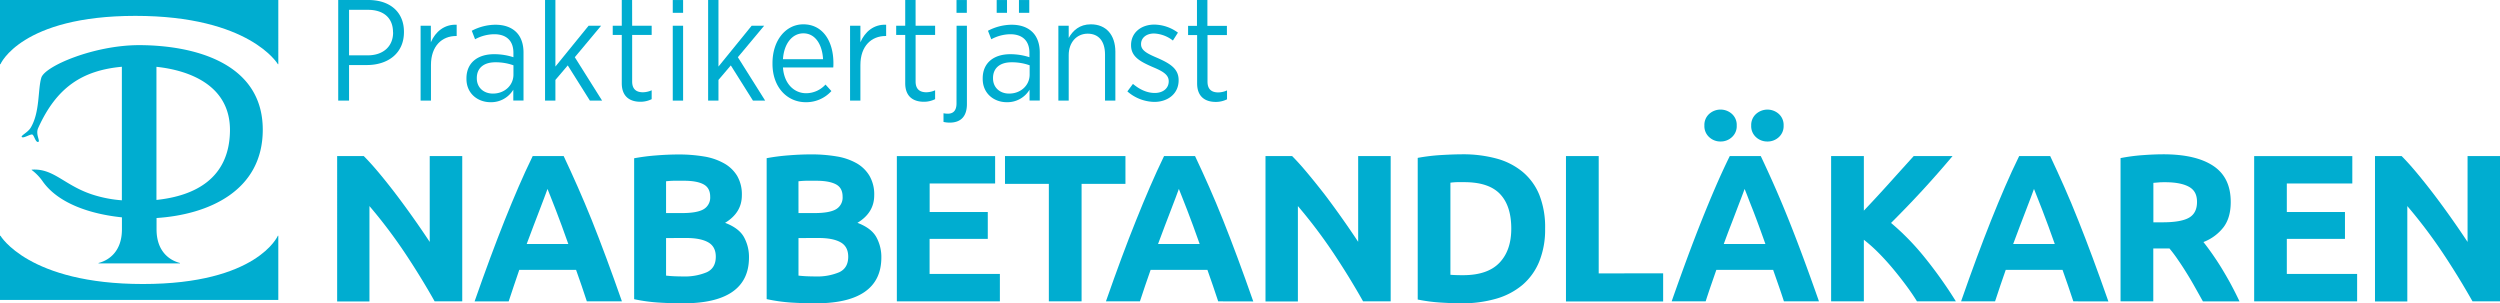 <svg xmlns="http://www.w3.org/2000/svg" viewBox="0 0 1153.12 139.9"><defs><style>.cls-1{fill:#00add0;}</style></defs><g id="Lager_2" data-name="Lager 2"><g id="Lager_1-2" data-name="Lager 1"><path class="cls-1" d="M62.45,7.32c52.73,0,65.72,22.28,65.72,22.28h.2V0H0V29.6H.21S9.72,7.32,62.45,7.32Z"/><path class="cls-1" d="M65.93,131C13.19,131,.21,108.73.21,108.73H0v29.61H128.37V108.73h-.2S118.66,131,65.93,131Z"/><path class="cls-1" d="M121.2,59.82c0-30.84-31.67-38.94-57-39-20.8,0-43.47,9.65-45.13,15s-.59,16-4.94,23.13c-1.35,2.23-4.89,3.71-4,4.3s4-1.56,4.82-1.17,1.44,3.63,2.64,3.39-1.31-3.45,0-6.37C26.1,40.21,38,32.49,56.21,30.79v61.6a57.56,57.56,0,0,1-13.15-2.51C29.88,85.72,25,77.7,15,78.24c-.56,0-.47.17-.17.33a22.55,22.55,0,0,1,4.8,5c7.21,10.34,22.22,15.2,36.61,16.68v5.55c0,10-5.82,14.23-10.79,15.5v.2H83v-.2c-5-1.27-10.79-5.5-10.79-15.5v-5.24C96.08,99,121.2,88.11,121.2,59.82Zm-15.13.7c-.36,21.84-16.21,29.84-33.91,31.7V30.82C87,32.39,106.41,39.19,106.07,60.52Z"/><path class="cls-1" d="M200.48,139q-6.49-11.52-14-22.75a231.59,231.59,0,0,0-16.07-21.2v44h-14.9V72h12.29q3.19,3.19,7.07,7.84t7.89,9.92q4,5.28,8,10.94t7.45,10.89V72h15V139Z"/><path class="cls-1" d="M270.68,139c-.74-2.33-1.55-4.73-2.4-7.18l-2.57-7.34h-26.2L237,131.87q-1.28,3.69-2.38,7.16H218.9q3.79-10.84,7.19-20t6.65-17.33q3.25-8.13,6.41-15.44T245.7,72H260q3.3,7,6.51,14.27T273,101.66q3.25,8.15,6.66,17.33t7.2,20ZM252.54,87.14c-.34,1-.83,2.3-1.48,4s-1.39,3.62-2.21,5.81-1.76,4.62-2.78,7.26-2.07,5.42-3.13,8.32h19.19c-1-2.91-2-5.69-3-8.34s-1.87-5.08-2.74-7.28l-2.28-5.81C253.47,89.41,252.94,88.1,252.54,87.14Z"/><path class="cls-1" d="M314.86,139.9c-3.67,0-7.34-.11-11-.34A76.81,76.81,0,0,1,292.5,138v-65a94.23,94.23,0,0,1,10.17-1.31q5.52-.44,10.26-.44a70.16,70.16,0,0,1,11.76.92,27.86,27.86,0,0,1,9.24,3.15A16.37,16.37,0,0,1,340,81.1a17,17,0,0,1,2.18,9q0,8-7.74,12.68,6.39,2.42,8.71,6.58a19,19,0,0,1,2.32,9.39q0,10.56-7.69,15.88T314.86,139.9Zm-7.64-41.62h7.35q7,0,10-1.79a6.21,6.21,0,0,0,3-5.76q0-4.07-3.09-5.72t-9.1-1.64c-1.29,0-2.68,0-4.16,0s-2.81.11-4,.24Zm0,11.52v17.32c1.09.13,2.29.23,3.58.29s2.71.1,4.26.1A26.05,26.05,0,0,0,326,125.57c2.77-1.29,4.16-3.67,4.16-7.16q0-4.65-3.49-6.63t-10-2Z"/><path class="cls-1" d="M376,139.9c-3.68,0-7.35-.11-11-.34a76.81,76.81,0,0,1-11.38-1.6v-65a94.23,94.23,0,0,1,10.17-1.31q5.52-.44,10.26-.44a70.16,70.16,0,0,1,11.76.92A27.86,27.86,0,0,1,395,75.24a16.3,16.3,0,0,1,6.05,5.86,17,17,0,0,1,2.18,9q0,8-7.74,12.68,6.39,2.42,8.71,6.58a19,19,0,0,1,2.32,9.39q0,10.56-7.69,15.88T376,139.9ZM368.3,98.28h7.35q7,0,10-1.79a6.22,6.22,0,0,0,3-5.76c0-2.71-1-4.62-3.1-5.72s-5.1-1.64-9.1-1.64c-1.29,0-2.68,0-4.16,0s-2.81.11-4,.24Zm0,11.52v17.32c1.09.13,2.29.23,3.58.29s2.71.1,4.26.1a26,26,0,0,0,10.94-1.94c2.77-1.29,4.16-3.67,4.16-7.16q0-4.65-3.49-6.63t-10-2Z"/><path class="cls-1" d="M413.67,139V72H459V84.63h-30.2V97.79h26.81v12.39H428.77v16.17h32.42V139Z"/><path class="cls-1" d="M519.11,72V84.82H498.88V139h-15.1V84.82H463.55V72Z"/><path class="cls-1" d="M561.89,139c-.74-2.33-1.55-4.73-2.41-7.18l-2.56-7.34h-26.2l-2.55,7.36q-1.27,3.69-2.38,7.16H510.11q3.79-10.84,7.19-20T524,101.66q3.25-8.13,6.41-15.44T536.91,72h14.31q3.31,7,6.52,14.27t6.47,15.44q3.25,8.15,6.66,17.33t7.2,20ZM543.75,87.14c-.34,1-.83,2.3-1.48,4s-1.39,3.62-2.22,5.81-1.75,4.62-2.78,7.26-2.06,5.42-3.12,8.32h19.19c-1-2.91-2-5.69-3-8.34s-1.87-5.08-2.74-7.28-1.62-4.13-2.28-5.81S544.15,88.1,543.75,87.14Z"/><path class="cls-1" d="M628.72,139q-6.48-11.52-14-22.75a233.41,233.41,0,0,0-16.07-21.2v44H583.71V72H596q3.18,3.19,7.06,7.84T611,89.71q4,5.28,8,10.94t7.45,10.89V72h15V139Z"/><path class="cls-1" d="M712.68,105.44a39.19,39.19,0,0,1-2.71,15.2,28.22,28.22,0,0,1-7.69,10.74,32.92,32.92,0,0,1-12.15,6.39,56.33,56.33,0,0,1-16.07,2.13q-4.06,0-9.49-.34a76.79,76.79,0,0,1-10.65-1.4V72.82a89.09,89.09,0,0,1,10.89-1.31c3.78-.22,7-.34,9.73-.34a58.8,58.8,0,0,1,15.64,1.94,32,32,0,0,1,12.05,6.1A27.15,27.15,0,0,1,710,89.85,40.32,40.32,0,0,1,712.68,105.44ZM669,126.74c.7.06,1.53.11,2.46.14s2,.05,3.34.05q11.32,0,16.8-5.71t5.47-15.78q0-10.55-5.23-16t-16.55-5.42c-1,0-2.1,0-3.2,0a29,29,0,0,0-3.09.24Z"/><path class="cls-1" d="M767.12,126.06v13H722.3V72h15.1v54.11Z"/><path class="cls-1" d="M822.83,139c-.75-2.33-1.55-4.73-2.41-7.18l-2.56-7.34h-26.2l-2.55,7.36q-1.27,3.69-2.38,7.16H771.05q3.8-10.84,7.19-20t6.65-17.33q3.24-8.13,6.4-15.44T797.85,72h14.31q3.32,7,6.52,14.27t6.47,15.44q3.26,8.15,6.66,17.33T839,139ZM793.61,65.27a7.56,7.56,0,0,1-5.23-2,6.81,6.81,0,0,1-2.23-5.37,6.81,6.81,0,0,1,2.23-5.37,7.85,7.85,0,0,1,10.45,0,6.81,6.81,0,0,1,2.23,5.37,6.81,6.81,0,0,1-2.23,5.37A7.57,7.57,0,0,1,793.61,65.27Zm11.08,21.87c-.34,1-.83,2.3-1.48,4s-1.39,3.62-2.22,5.81-1.75,4.62-2.78,7.26-2.06,5.42-3.12,8.32h19.19q-1.54-4.37-3-8.34t-2.74-7.28q-1.31-3.28-2.28-5.81C805.62,89.41,805.09,88.1,804.69,87.14Zm10.5-21.87a7.59,7.59,0,0,1-5.23-2,6.83,6.83,0,0,1-2.22-5.37A6.83,6.83,0,0,1,810,52.54a7.87,7.87,0,0,1,10.46,0,6.84,6.84,0,0,1,2.23,5.37,6.84,6.84,0,0,1-2.23,5.37A7.59,7.59,0,0,1,815.19,65.27Z"/><path class="cls-1" d="M884.2,139q-2-3.27-4.81-7.08t-6-7.66c-2.14-2.58-4.36-5.05-6.69-7.41a71.65,71.65,0,0,0-7-6.26V139h-15.1V72h15.1V97.16q5.82-6.12,11.83-12.8T882.68,72H900.6q-6.84,8.14-13.78,15.68t-14.58,15.15a114.9,114.9,0,0,1,15.53,15.93A200.64,200.64,0,0,1,902.15,139Z"/><path class="cls-1" d="M956.32,139c-.75-2.33-1.55-4.73-2.41-7.18l-2.57-7.34h-26.2q-1.26,3.67-2.54,7.36T920.22,139H904.54q3.78-10.84,7.18-20t6.65-17.33q3.25-8.13,6.41-15.44T931.33,72h14.32q3.3,7,6.52,14.27t6.46,15.44q3.25,8.15,6.66,17.33t7.2,20ZM938.17,87.14c-.33,1-.83,2.3-1.47,4s-1.39,3.62-2.22,5.81-1.76,4.62-2.78,7.26-2.07,5.42-3.12,8.32h19.18q-1.54-4.37-3-8.34c-1-2.65-1.88-5.08-2.74-7.28s-1.63-4.13-2.28-5.81S938.58,88.1,938.17,87.14Z"/><path class="cls-1" d="M997.79,71.17q15.09,0,23.13,5.38t8,16.69q0,7.07-3.25,11.47a21.32,21.32,0,0,1-9.34,6.93q2,2.51,4.26,5.75c1.49,2.17,3,4.43,4.41,6.78s2.85,4.81,4.21,7.36,2.61,5.05,3.77,7.5h-16.88l-3.74-6.68q-1.89-3.39-3.89-6.58c-1.32-2.13-2.64-4.15-3.93-6a64.68,64.68,0,0,0-3.89-5.18h-7.45V139h-15.1V72.92a84.88,84.88,0,0,1,10.21-1.36C991.87,71.3,995,71.17,997.79,71.17Zm.87,12.88c-1.1,0-2.08,0-2.95.09l-2.47.2v18.2h4.26q8.5,0,12.19-2.13c2.46-1.42,3.68-3.84,3.68-7.26s-1.24-5.63-3.73-7S1003.5,84.05,998.66,84.05Z"/><path class="cls-1" d="M1039.73,139V72H1085V84.63h-30.21V97.79h26.82v12.39h-26.82v16.17h32.43V139Z"/><path class="cls-1" d="M1140.44,139q-6.5-11.52-14-22.75a231.59,231.59,0,0,0-16.07-21.2v44h-14.91V72h12.3q3.19,3.19,7.06,7.84t7.89,9.92q4,5.28,8,10.94t7.45,10.89V72h15V139Z"/><path class="cls-1" d="M173.32.24A23.17,23.17,0,0,0,170,0h-14v46.4h5V30h8.42c9.47-.07,16.9-5.37,16.9-15.18v-.14C186.34,6.64,181.31,1.36,173.32.24Zm8,14.75c0,6.36-4.51,10.54-11.73,10.54H161v-21h8.75c7,0,11.53,3.58,11.53,10.35Z"/><path class="cls-1" d="M198.73,19.5V11.87H194V46.41h4.78V30c0-8.88,5.16-13.39,11.59-13.39h.27V11.41C205,11.14,200.78,14.65,198.73,19.5Z"/><path class="cls-1" d="M228.48,11.41a23.77,23.77,0,0,0-10.87,2.78l1.52,3.92A18.85,18.85,0,0,1,228,15.79c5.57,0,8.81,3,8.81,8.55v2.05A28.47,28.47,0,0,0,227.88,25c-7.62,0-12.73,4-12.73,11.14v.26c0,6.83,5.31,10.74,11.08,10.74a11.9,11.9,0,0,0,10.53-5.77v5h4.71V24.2c0-4-1.19-7.23-3.31-9.34C235.9,12.6,232.65,11.41,228.48,11.41Zm8.35,23c0,5.05-4.24,8.82-9.54,8.75-4.12,0-7.36-2.72-7.36-7v-.2c0-4.38,3-7.23,8.55-7.23a24.24,24.24,0,0,1,8.35,1.39Z"/><polygon class="cls-1" points="277.26 11.87 271.49 11.87 256.18 30.7 256.18 0.01 251.4 0.01 251.4 46.41 256.18 46.41 256.18 36.87 261.88 30.17 272.09 46.41 277.72 46.41 265.13 26.39 277.26 11.87"/><path class="cls-1" d="M291.56,0h-4.77V11.87h-4.17v4.25h4.17V38.39c0,6.16,3.72,8.55,8.62,8.55a11.65,11.65,0,0,0,5.17-1.2v-4.1a10.32,10.32,0,0,1-4,.92c-3,0-5-1.32-5-5V16.12h9V11.87h-9Z"/><rect class="cls-1" x="310.31" y="11.87" width="4.77" height="34.54"/><polygon class="cls-1" points="352.47 11.87 346.7 11.87 331.39 30.7 331.39 0.01 326.62 0.01 326.62 46.41 331.39 46.41 331.39 36.87 337.09 30.17 347.3 46.41 352.93 46.41 340.34 26.39 352.47 11.87"/><path class="cls-1" d="M370.55,11.22c-8.08,0-14.24,7.35-14.24,17.89v.33c0,10.94,6.89,17.7,15.31,17.7A15.62,15.62,0,0,0,383.48,42l-2.72-3a12.14,12.14,0,0,1-8.94,4c-5.44,0-10.15-4.25-10.68-11.87h23.2c.07-.6.07-1.52.07-2C384.41,18.64,379.24,11.22,370.55,11.22Zm-9.41,16.1c.46-7.23,4.31-11.94,9.41-11.94,5.64,0,8.75,5.38,9.08,11.94Z"/><path class="cls-1" d="M396.86,19.5V11.87h-4.77V46.41h4.77V30c0-8.88,5.17-13.39,11.61-13.39h.26V11.41C403.09,11.14,398.91,14.65,396.86,19.5Z"/><path class="cls-1" d="M441.19,47.67c0,3.12-1.32,4.77-4,4.77a10.68,10.68,0,0,1-2-.2v4a13,13,0,0,0,2.85.32c5.24,0,7.95-3,7.95-8.55V11.87h-4.77Z"/><path class="cls-1" d="M466.57,11.41a23.8,23.8,0,0,0-10.87,2.78l1.53,3.92A18.81,18.81,0,0,1,466,15.79c5.57,0,8.82,3,8.82,8.55v2.05A28.47,28.47,0,0,0,466,25c-7.63,0-12.73,4-12.73,11.14v.26c0,6.83,5.3,10.74,11.07,10.74a11.93,11.93,0,0,0,10.54-5.77v5h4.71V24.2c0-4-1.2-7.23-3.32-9.34C474,12.6,470.75,11.41,466.57,11.41Zm8.35,23c0,5.05-4.23,8.82-9.54,8.75-4.11,0-7.35-2.72-7.35-7v-.2c0-4.38,3-7.23,8.54-7.23a24.15,24.15,0,0,1,8.35,1.39Z"/><path class="cls-1" d="M503.15,11.22c-5.17,0-8.28,2.84-10.21,6.29V11.87h-4.77V46.41h4.77v-21c0-5.9,3.72-9.88,8.75-9.88s8,3.44,8,9.62V46.41h4.77V23.81C514.42,16.05,510.18,11.22,503.15,11.22Z"/><path class="cls-1" d="M534,26.79c-4.71-2-7.69-3.45-7.69-6.36v-.14c0-2.72,2.31-4.84,6-4.84a15.18,15.18,0,0,1,8.69,3.25l2.32-3.65a18.83,18.83,0,0,0-10.87-3.71c-6.17,0-10.75,3.78-10.75,9.42v.12c0,5.38,4.38,7.57,9.89,10,4.64,1.93,7.48,3.52,7.48,6.57v.06c0,3.25-2.65,5.37-6.43,5.37-3.44,0-6.82-1.46-10.07-4.18L520,42.16A19.28,19.28,0,0,0,532.44,47c6.23,0,11.2-3.78,11.2-9.95v-.13C543.64,31.7,539.66,29.3,534,26.79Z"/><rect class="cls-1" x="441.19" y="0.01" width="4.76" height="5.9"/><path class="cls-1" d="M422.31,0h-4.78V11.87h-4.17v4.25h4.17V38.39c0,6.16,3.72,8.55,8.62,8.55a11.65,11.65,0,0,0,5.17-1.2v-4.1a10.32,10.32,0,0,1-4,.92c-3,0-5-1.32-5-5V16.12h9V11.87h-9Z"/><path class="cls-1" d="M565.91,16.18V11.94h-9l0-11.93h-4.81V11.94H548v4.24h4.17V38.46c0,6.16,3.72,8.55,8.62,8.55a11.65,11.65,0,0,0,5.17-1.2V41.7a10.17,10.17,0,0,1-4,.93c-3,0-5-1.32-5-5V16.18Z"/><rect class="cls-1" x="459.72" y="0.01" width="4.76" height="5.9"/><rect class="cls-1" x="469.99" y="0.01" width="4.76" height="5.9"/><rect class="cls-1" x="310.31" y="0.01" width="4.77" height="5.9"/></g></g></svg>